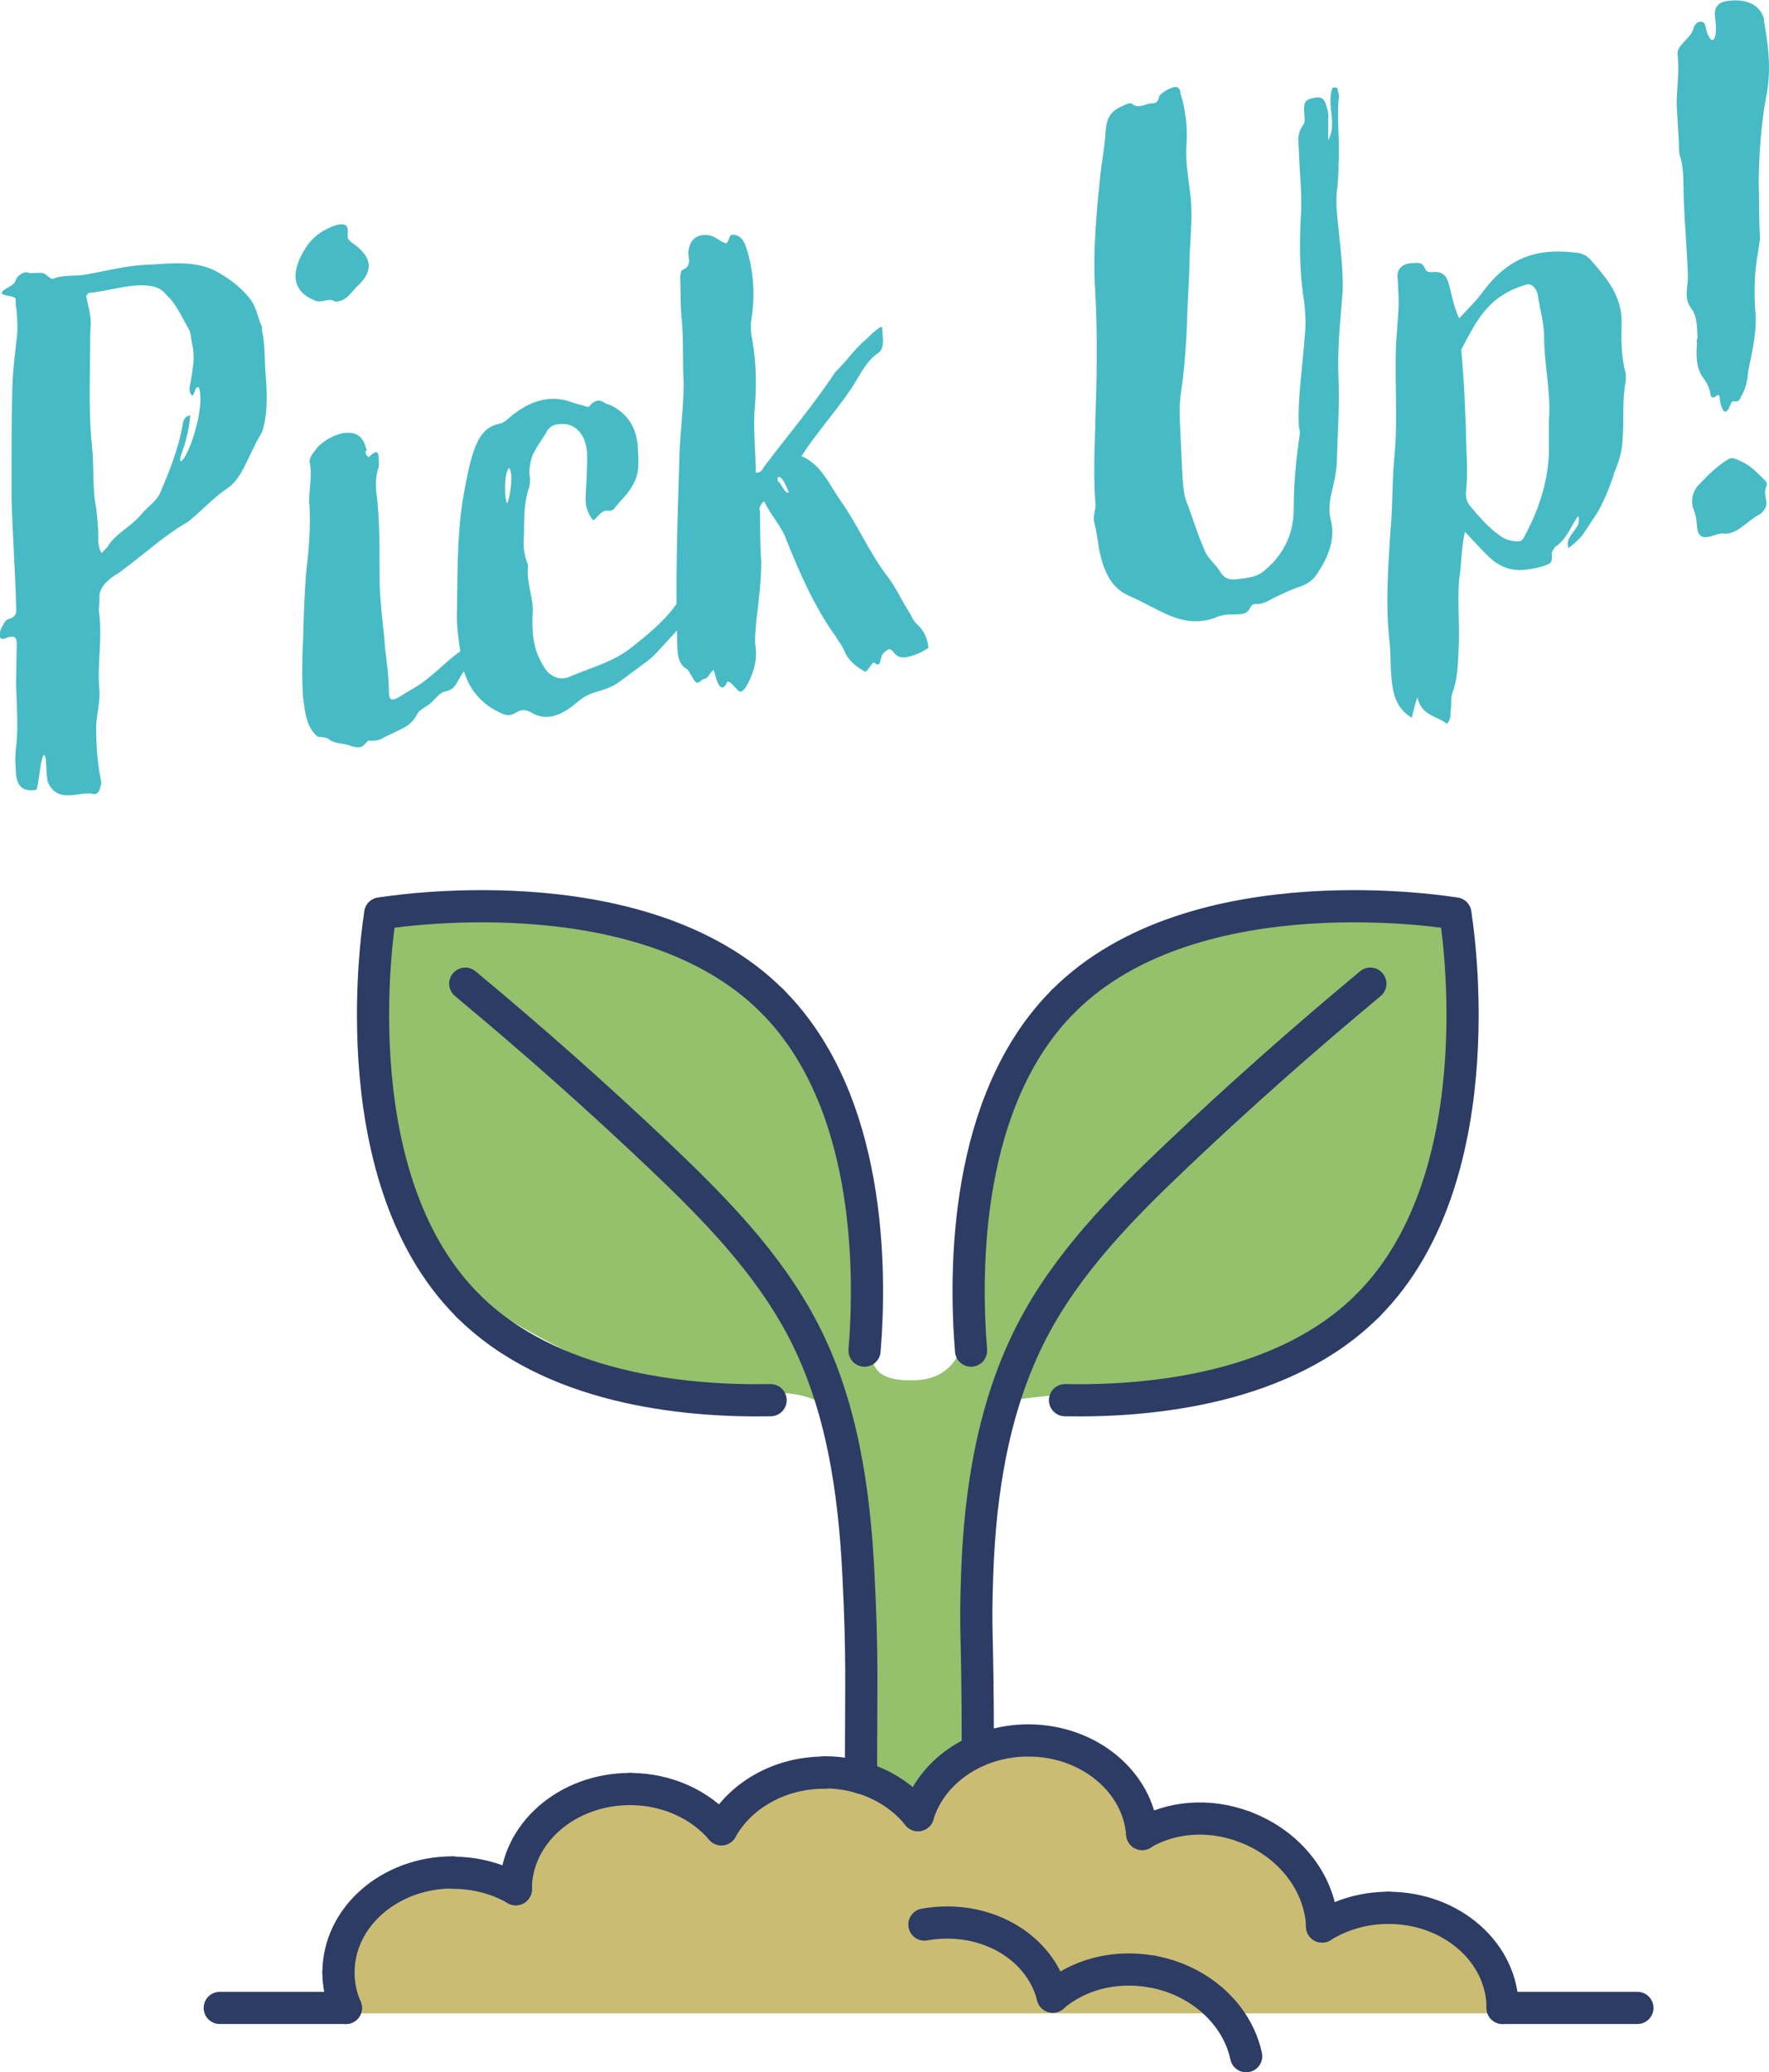<?xml version="1.0" encoding="UTF-8"?><svg id="_レイヤー_2" xmlns="http://www.w3.org/2000/svg" width="54.98" height="64.38" viewBox="0 0 54.98 64.38"><defs><style>.cls-1{fill:none;stroke:#2d3c64;stroke-linecap:round;stroke-linejoin:round;}.cls-2{fill:#cbbc73;}.cls-3{fill:#95c06c;}.cls-4{fill:#47bbc5;}</style></defs><g id="_特色ある教育課程"><g id="content"><path class="cls-4" d="M1.5,8.59s.08.08.15.07c.34-.14.69-.06,1.07-.14.66-.12,1.31-.29,1.97-.3.74-.05,1.5-.12,2.12.26.35.2.66.44.91.74.25.28.28.62.41.91.03.06,0,.16.03.22.08.39.06.97.11,1.46.03.52.05,1.06-.12,1.6l-.18.32c-.35.69-.5,1.16-.89,1.43-.39.26-.72.61-1.08.92-.06.05-.14.13-.22.17-.69.4-1.28.95-1.93,1.43-.1.08-.18.14-.29.2-.43.29-.46.53-.47.62.01.09-.01.36-.02.46.13.82-.06,1.69.02,2.49.03.33-.1.81-.1,1.13,0,.54.03,1.06.13,1.57.02.11.05.2,0,.29-.02.16-.12.27-.26.22-.37-.08-1.08.33-1.37-.36-.07-.19-.03-.79-.11-.84-.12-.05-.18,1.07-.26,1.08-.38.06-.58-.09-.62-.47-.02-.29-.04-.56,0-.86.08-.65.01-1.38,0-2.02l.02-1.2c0-.18-.06-.26-.3-.18-.21.1-.27,0-.21-.22.07-.15.15-.34.26-.36.3-.09.23-.26.23-.44-.03-1.11-.11-2.18-.14-3.29,0-1.09-.01-2.15.02-3.24,0-.61.08-1.21.15-1.84.03-.28,0-.57-.02-.84-.04-.13-.01-.22-.03-.31-.04-.08-.4-.08-.43-.16.04-.17.38-.19.44-.41.03-.12.23-.26.35-.24.19.08.49-.08.65.13ZM2.68,9.18c.04.29.15.57.14.89-.02.3-.02.62-.02.93-.01.95-.04,1.93.06,2.87.07.62,0,1.29.13,1.91.03.33.08.67.06,1.01.02.11.02.27.11.39l.18-.19c.25-.42.72-.61,1.07-1.03.17-.21.44-.38.56-.63.3-.7.58-1.4.71-2.15.02-.16.08-.24.23-.28-.02.32-.09.72-.3,1.29-.03.1,0,.09,0,.14.22-.03.77-1.62.58-2.27,0-.02-.03-.04-.07-.03-.06.05-.06.17-.14.27-.13-.12-.09-.26-.06-.4.05-.28.06-.37.09-.62.02-.18,0-.48-.05-.65-.02-.13-.03-.31-.11-.44-.21-.35-.36-.74-.68-1.03-.11-.14-.27-.25-.52-.28-.63-.08-1.27.17-1.89.22-.02,0-.04.03-.06.08Z"/><path class="cls-4" d="M10.81,7.23c-.04.21.06.26.24.39.46.36.59.75.1,1.23-.22.19-.37.53-.74.52-.16-.13-.38.04-.59-.02-.72-.27-.83-.85-.32-1.65.22-.35.57-.59.96-.71.26-.06.36-.01.35.24ZM11.36,14.01c0,.07.02.15.1.19.24-.22.31-.21.31.09.02.11.01.22-.04.35-.05.24-.06.46-.03.68.12.93.09,1.89.1,2.84.02.58.09,1.14.15,1.72.02.41.1.8.12,1.21.05.45-.08.81.34.56.47-.3.57-.29,1.17-.81.2-.17.61-.57.85-.67.12-.09.25-.17.32-.28.2-.19.42-.38.72-.2-.17.25-.34.44-.54.63-.32.3-.5.46-.71.86-.12.22-.21.26-.41.31-.13.02-.28.22-.4.33-.14.13-.29.18-.41.31-.07.12-.14.25-.24.33-.1.11-.27.18-.39.24l-.42.2c-.08.06-.19.1-.3.11-.07.01-.14,0-.2,0-.08.06-.13.16-.22.19-.08.04-.29,0-.39-.05-.19-.06-.46-.04-.64-.2-.12-.07-.28-.03-.35-.08-.34-.31-.37-.76-.43-1.2-.04-.58-.03-1.2,0-1.81.02-.73.04-1.48.11-2.22.08-.65.12-1.29.09-1.92-.05-.45.11-.92,0-1.38,0-.16.17-.34.27-.47.22-.21.47-.34.75-.41.46-.07.65.1.76.54Z"/><path class="cls-4" d="M18.19,12.62c.07.03.12.03.17-.05.16-.16.31-.16.47-.03.05.01.12.03.17.06.52.26.81.71.83,1.39.01.36.06.71-.17,1.09-.14.27-.38.47-.57.72-.02.03-.1.08-.15.07-.24-.05-.32.16-.5.3-.17-.2-.25-.44-.24-.69.02-.43.05-.87.05-1.3,0-.7-.41-1.07-.86-1-.2,0-.35.1-.43.29-.13.2-.26.38-.36.58-.11.17-.18.59-.13.79,0,.11.01.22-.04.35-.17.52-.13,1.04-.15,1.54-.02.3.02.56.13.82v.07c-.05.46.14.86.15,1.32-.03.53-.02,1.07.21,1.53.09.17.17.34.3.45.21.17.44.21.71.07.7-.29,1.29-.43,1.88-.9.42-.34.93-.73,1.34-1.29.15-.2.38-.35.57-.56.16-.16.39-.26.62-.25-.07.4-.38.65-.65.96l-.3.39c-.13.18-.33.39-.79.89-.21.24-.4.36-.74.61-.1.08-.49.37-.59.43-.48.26-.74.18-1.15.52-.48.42-.97.65-1.47.34-.17-.09-.29-.09-.45,0-.14.09-.25.11-.4.06-.8-.33-1.24-.96-1.33-1.86-.06-.42-.13-.82-.12-1.25.02-1.18,0-2.36.18-3.54.1-.54.18-1.05.35-1.55.14-.38.32-.73.8-.83.16-.02.31-.21.47-.32.57-.43,1.18-.57,1.78-.34.12.05.28.07.4.12ZM15.76,15.64c.09-.15.21-.96.06-1.1-.16.16-.15.95-.06,1.1Z"/><path class="cls-4" d="M22.56,7.57c.1-.06.08-.22.18-.28.23,0,.36.13.44.36.25.75.3,1.54.16,2.36-.01.21,0,.39.04.54.13.73.14,1.47.07,2.23-.04.64.04,1.26.04,1.9.16.02.21-.1.25-.17.73-.97,1.54-1.92,2.22-2.95.43-.43.61-.73.97-1.03.08-.08.49-.48.49-.35-.02.16.12.64-.13.79-.43.29-.62.82-.9,1.2-.48.69-1.02,1.29-1.48,2,.63.27.86.89,1.24,1.42.52.74.88,1.61,1.45,2.34.26.35.46.79.7,1.16.06.13.13.25.23.33.19.18.29.41.33.7-.12.09-.29.18-.42.22-.21.08-.5.17-.67-.08-.09-.12-.16-.13-.33.05-.1.11-.04.46-.25.29-.08-.08-.17.21-.3.27-.25-.14-.5-.31-.64-.63-.07-.17-.19-.33-.3-.5-.64-.9-1.08-1.9-1.49-2.92-.16-.47-.51-.81-.71-1.25-.12.11-.17.21-.13.32.01.52,0,1.04.04,1.56,0,.61-.08,1.21-.15,1.81-.02.3-.07.6-.02.89.04.42-.08.8-.31,1.2-.09.13-.18.19-.26.08-.11-.1-.28-.34-.33-.22-.17.37-.32-.02-.39-.35-.05-.15-.17.21-.28.22-.13.02-.16.14-.27.13-.07-.01-.25-.42-.31-.43-.2-.11-.28-.32-.29-.7-.06-1.87,0-3.76.06-5.67.01-.82.13-1.65.14-2.47-.04-.67,0-1.34-.06-1.99-.05-.45-.03-.9-.05-1.35.01-.07.02-.18.06-.21.3-.11.2-.35.19-.53.03-.41.27-.61.64-.55.23.03.35.22.56.25ZM24.23,15c.05.04.19.38.29.29-.06-.08-.17-.5-.34-.47-.03.1,0,.16.05.17Z"/><path class="cls-4" d="M36.69,2.9c.15.5.22.99.19,1.53-.05.57.06,1.1.12,1.66.08.67-.02,1.36-.03,2.04-.01.66-.07,1.32-.08,1.98-.03.68-.08,1.37-.18,2.05-.07.44-.04.91-.02,1.36l.06,1.28c.02.27.04.56.12.77.19.49.34,1.01.55,1.48.09.28.34.45.49.69.16.29.38.28.65.24.29-.04.53-.06.77-.28.64-.55.88-1.2.88-1.93,0-.7.06-1.39.16-2.09.02-.14.05-.28,0-.39-.05-.94.12-1.9.18-2.84.06-.51,0-.98-.07-1.46-.1-.8-.09-1.64-.04-2.46.02-.61-.05-1.19-.07-1.8,0-.29-.09-.55.14-.86.07-.1.02-.32.02-.46,0-.16,0-.29.22-.35.28-.07.38-.04.46.18.04.13.09.28.07.44v.68c.29-.54-.06-1.06.13-1.63.11-.04.18,0,.17.09.04.11.05.2.02.29-.05.69.05,1.33,0,2.02.01.22-.02.43-.03.66-.06.35-.03.68,0,1.02.07.74.18,1.47.16,2.24-.07.89-.17,1.82-.13,2.69.04.86-.03,1.73-.05,2.59-.01.36-.11.74-.19,1.09-.05.26-.06.49,0,.73.16.61-.09,1.19-.46,1.73-.13.18-.34.3-.51.35-.28.09-.53.22-.81.35-.15.09-.29.16-.47.19-.07-.01-.18-.02-.24.08-.1.26-.33.23-.51.24-.23-.01-.43.02-.64.12-.52.17-.98.08-1.4-.1s-.81-.42-1.23-.6c-.58-.25-.8-.81-.93-1.44-.04-.29-.09-.6-.16-.88-.03-.2.08-.4.04-.6-.07-1.03,0-2.06.02-3.11.04-1.21.04-2.41-.03-3.6-.06-1.15.05-2.3.17-3.47.05-.44.14-.88.16-1.32.04-.5.19-.66.62-.84.06-.03.13-.06.2-.03.14.14.35.06.52,0,.15-.02.28.03.33-.23.03-.07.24-.22.41-.27.13-.04.22-.01.25.14Z"/><path class="cls-4" d="M44.29,8.33c.02.13.16.13.27.12.29-.02.41.14.47.38.1.35.15.7.32,1.06.27-.29.55-.56.77-.87.92-1.21,1.91-1.29,2.95-1.16.21.04.34.17.46.32.41.48.88,1.02.87,1.84-.01.52-.02,1.07.13,1.59v.21c-.12.61-.05,1.21-.1,1.83-.01.36-.12.72-.27,1.06,0,.04-.15.48-.29.77-.2.46-.28.52-.67,1.12-.09.13-.31.32-.45.43-.15-.41.45-.61.3-1-.24.33-.36.74-.73.97-.02.03-.03.07-.07.12-.07.12.07.33-.14.41-.23.1-.45.14-.7.17-.54.06-.91-.16-1.23-.49-.22-.22-.41-.44-.65-.69-.12.52-.1.99-.18,1.48-.06.76.03,1.49-.02,2.25-.02.43-.03.84-.19,1.28-.06.17-.02.34-.05.53-.02.14.02.27-.12.43-.29-.25-.79-.24-.92-.83-.09.29-.13.45-.17.64-.27-.16-.44-.38-.54-.69-.16-.57-.09-1.17-.16-1.74-.12-1.09-.04-2.19.03-3.31.08-.81.05-1.59.13-2.4.11-1.17,0-2.31.05-3.48l.07-.99c.02-.34,0-.68-.02-1.02-.04-.27.09-.44.36-.49.18,0,.4-.08.48.15ZM46.62,9.22c-.55.38-.87,1-1.16,1.56-.04.05-.05.12-.04.17.08.8.11,1.59.14,2.4,0,.63.08,1.28,0,1.95,0,.18.03.31.14.43.28.34.58.68.93.92.15.11.32.16.52.17.09,0,.16-.02.21-.12.46-.84.74-1.7.78-2.61v-1.02c.07-.89-.15-1.72-.15-2.61,0-.43-.13-.84-.19-1.26-.04-.27-.22-.42-.39-.35-.26.08-.56.2-.78.37Z"/><path class="cls-4" d="M54.82.63c.14.77.24,1.55.07,2.39-.15.79-.22,1.8-.23,2.6.02.59,0,1.16.04,1.72,0,.16-.04.32-.06.49-.11.61-.13,1.2-.09,1.78.07.62-.08,1.26-.21,1.89-.03.25-.05.53-.22.8-.05.1-.06.19-.22.17-.12-.03-.11.17-.21.28-.13.16-.23-.19-.24-.37.01-.07-.04-.13-.08-.1-.2.17-.21-.01-.22-.1-.05-.2-.12-.32-.23-.46-.2-.29-.21-.65-.18-1.04-.01-.07-.02-.11.02-.18-.03-.31.01-.66-.21-.94-.23-.3-.08-.67-.09-1.03-.03-.77-.1-1.55-.13-2.34-.02-.45.02-.91-.11-1.32-.04-.13-.04-.29-.04-.42l-.07-1.19c0-.5.09-1.03.03-1.55-.05-.31.4-.49.49-.82.07-.26.32-.28.37-.1.13.68.43.59.3-.27-.05-.47.31-.5.65-.51.36.01.77.13.89.63ZM53.97,14.27c.39.15.57.34.87.64.05.04.08.1.07.17-.09.17-.04.3-.02.46.05.17-.06.35-.2.44-.4.2-.73.68-1.18.59-.24.04-.49.19-.65.08-.15-.11-.11-.39-.15-.57-.02-.11-.06-.22-.1-.33-.06-.26.01-.52.21-.71.27-.29.53-.54.84-.74.12-.09.21-.08.31-.03Z"/><path class="cls-3" d="M31.58,43.5c.21-.13,6.62-.6,7.15-.74s5.98-3.06,6.2-6.46.54-7.69.54-7.69c0,0-5.8-.44-6.95-.09s-5.35,2.08-6.23,3.49-2.2,6.85-2.17,8.04-.12,2.78-1.67,2.83-1.44-.66-1.36-2.03-1.37-8.09-2.63-9.28c-1.26-1.19-6.96-3.74-10.36-3.2-3.41.55-2.07.88-2.25,2.72s.36,6.81,1.72,8.24c1.37,1.43,5.3,3.46,7.16,3.86s4.41-.54,5.32.92.82,8.62.75,9.64.42,1.77.91,1.94.85.1,1.86-.64c1.01-.73,1.31-3.25,1.19-3.65s.32-6.94.36-7.07.49-.84.49-.84Z"/><path class="cls-2" d="M50.66,62.56h-3.58s-.01-2.19-1.62-2.71c-1.61-.52-4.14-.13-4.14-.13,0,0-1.05-1.98-2.41-2.59-1.36-.62-3.1-.31-3.1-.31,0,0-.92-2.21-1.94-2.27s-2.94-.41-3.53.26c-.58.66-2.13.91-2.13.91,0,0-2.24-.71-2.74-.66s-3.05,1.32-3.05,1.32c0,0-2.92-.92-3.49-.76-.57.16-2.23.9-2.42,1.5s-.48,1.55-.48,1.55c0,0-3.16-.55-3.91,0s-1.64,1.96-1.6,2.5.15,1.25-.74,1.2-.99,0-.99,0l1.96.18h39.91Z"/><path class="cls-1" d="M23.95,43.5c-2.72.05-6.84-.37-9.41-2.94"/><path class="cls-1" d="M24,31.1c3.09,3.09,3.07,8.39,2.87,10.86"/><path class="cls-1" d="M11.82,28.38s8.07-1.39,12.18,2.72"/><path class="cls-1" d="M14.54,40.56c-4.11-4.11-2.72-12.18-2.72-12.18"/><path class="cls-1" d="M14.46,30.56c2.06,1.71,4.07,3.49,6.01,5.33,1.72,1.63,3.41,3.35,4.5,5.45,1.2,2.32,1.58,4.97,1.71,7.57s.08,3.31.08,6.32"/><path class="cls-1" d="M33.1,43.5c2.72.05,6.84-.37,9.41-2.94"/><path class="cls-1" d="M33.05,31.1c-3.09,3.09-3.07,8.39-2.87,10.86"/><path class="cls-1" d="M45.23,28.38s-8.07-1.39-12.18,2.72"/><path class="cls-1" d="M42.51,40.56c4.11-4.11,2.72-12.18,2.72-12.18"/><path class="cls-1" d="M42.59,30.56c-2.06,1.71-4.07,3.49-6.01,5.33-1.72,1.63-3.41,3.35-4.5,5.45-1.2,2.32-1.62,4.96-1.71,7.57-.07,2,.02,1.6.02,5.48"/><line class="cls-1" x1="50.89" y1="62.38" x2="46.7" y2="62.38"/><line class="cls-1" x1="10.75" y1="62.38" x2="6.83" y2="62.38"/><path class="cls-1" d="M10.52,61.28c0,.39.08.76.23,1.1"/><path class="cls-1" d="M14.07,58.17c-1.96,0-3.55,1.39-3.55,3.11"/><path class="cls-1" d="M16.03,58.69c-.56-.32-1.23-.51-1.96-.51"/><path class="cls-1" d="M16.03,58.69s0,0,0,0"/><path class="cls-1" d="M19.58,55.58c-1.96,0-3.55,1.39-3.55,3.11"/><path class="cls-1" d="M22.42,56.83c-.65-.76-1.68-1.25-2.84-1.25"/><path class="cls-1" d="M25.62,55.07c-1.41,0-2.62.72-3.2,1.76"/><path class="cls-1" d="M28.53,56.39c-.64-.8-1.7-1.33-2.91-1.33"/><path class="cls-1" d="M31.96,54.07c-1.65,0-3.03.99-3.43,2.32"/><path class="cls-1" d="M35.5,56.98c-.12-1.62-1.66-2.91-3.54-2.91"/><path class="cls-1" d="M38.67,56.75c-1.12-.42-2.29-.3-3.17.22"/><path class="cls-1" d="M41.09,59.85c-.04-1.3-.97-2.56-2.42-3.1"/><path class="cls-1" d="M32.72,62.03c-.4-1.58-2.14-2.57-3.99-2.24"/><path class="cls-1" d="M35.8,61.25c-1.18-.21-2.31.11-3.08.78"/><path class="cls-1" d="M38.73,63.88c-.27-1.27-1.4-2.35-2.92-2.63"/><path class="cls-1" d="M43.15,59.27c-.77,0-1.48.22-2.06.58"/><path class="cls-1" d="M46.7,62.38c0-1.72-1.59-3.11-3.55-3.11"/></g></g></svg>